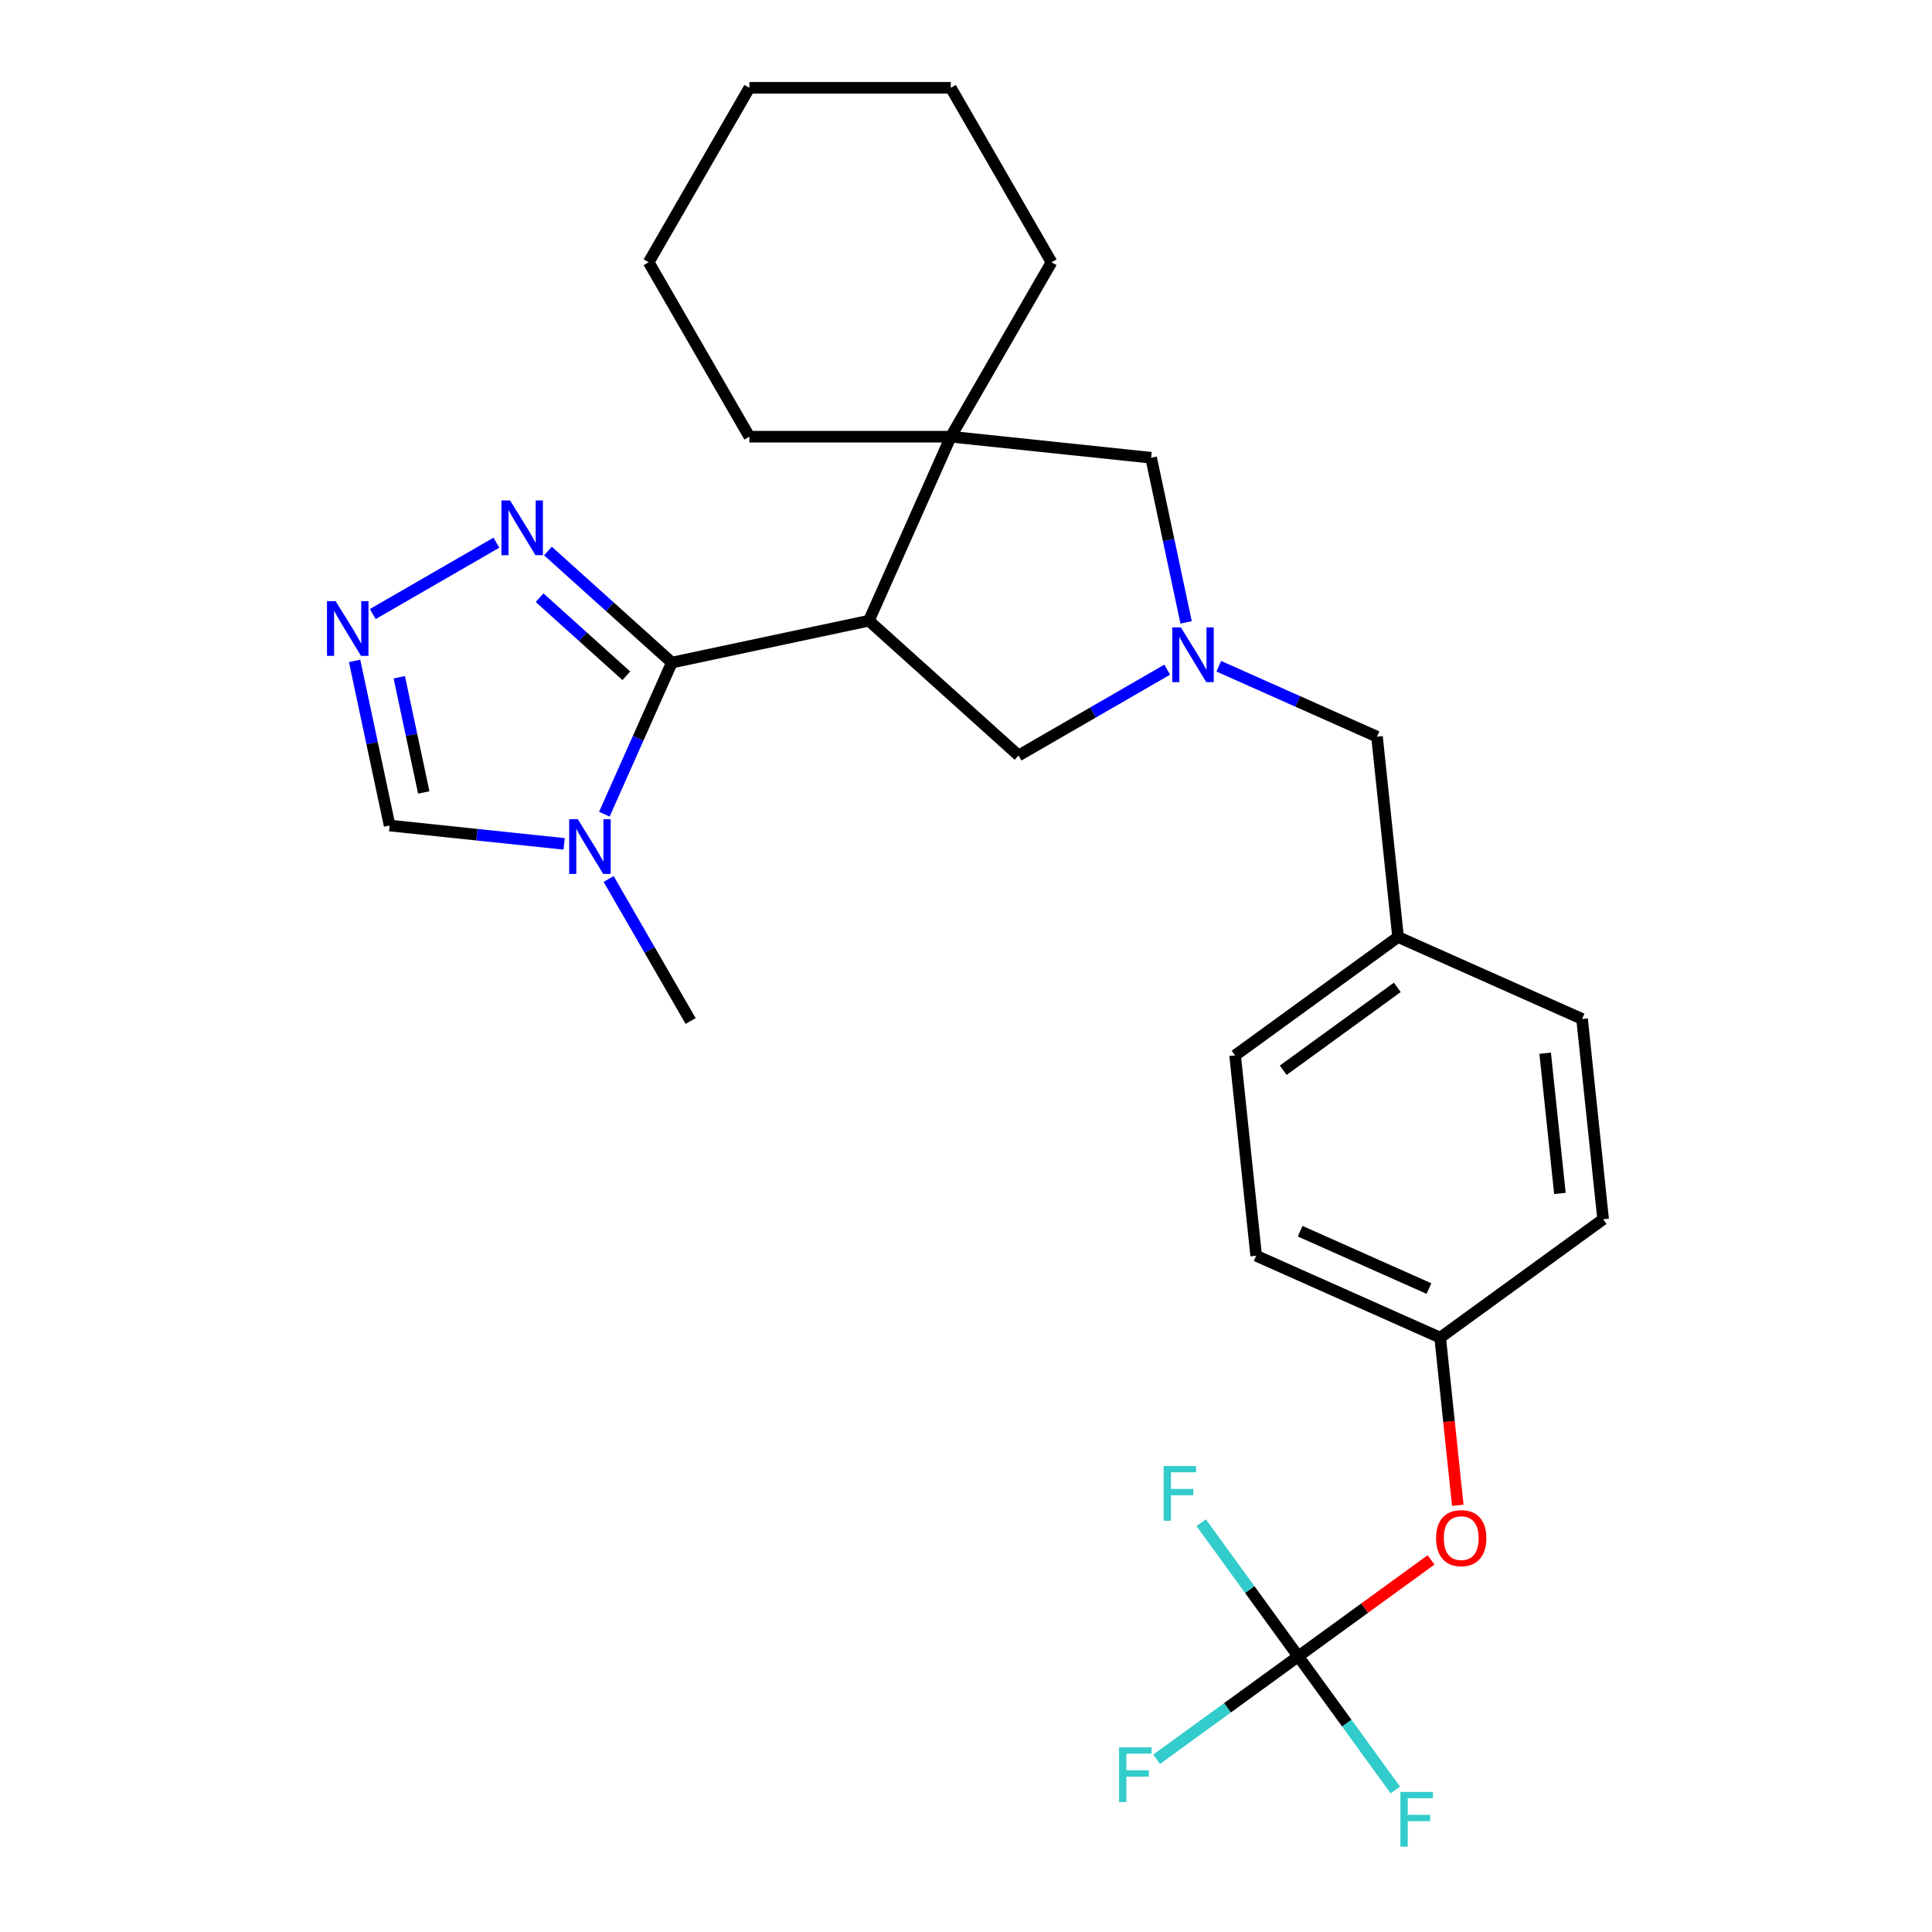 <?xml version='1.0' encoding='iso-8859-1'?>
<svg version='1.1' baseProfile='full'
              xmlns='http://www.w3.org/2000/svg'
                      xmlns:rdkit='http://www.rdkit.org/xml'
                      xmlns:xlink='http://www.w3.org/1999/xlink'
                  xml:space='preserve'
width='1000px' height='1000px' viewBox='0 0 1000 1000'>
<!-- END OF HEADER -->
<rect style='opacity:1.0;fill:#FFFFFF;stroke:none' width='1000' height='1000' x='0' y='0'> </rect>
<path class='bond-0' d='M 347.752,342.95 L 449.729,321.274' style='fill:none;fill-rule:evenodd;stroke:#000000;stroke-width:6px;stroke-linecap:butt;stroke-linejoin:miter;stroke-opacity:1' />
<path class='bond-1' d='M 347.752,342.95 L 330.282,382.188' style='fill:none;fill-rule:evenodd;stroke:#000000;stroke-width:6px;stroke-linecap:butt;stroke-linejoin:miter;stroke-opacity:1' />
<path class='bond-1' d='M 330.282,382.188 L 312.812,421.426' style='fill:none;fill-rule:evenodd;stroke:#0000FF;stroke-width:6px;stroke-linecap:butt;stroke-linejoin:miter;stroke-opacity:1' />
<path class='bond-4' d='M 347.752,342.95 L 315.686,314.078' style='fill:none;fill-rule:evenodd;stroke:#000000;stroke-width:6px;stroke-linecap:butt;stroke-linejoin:miter;stroke-opacity:1' />
<path class='bond-4' d='M 315.686,314.078 L 283.621,285.206' style='fill:none;fill-rule:evenodd;stroke:#0000FF;stroke-width:6px;stroke-linecap:butt;stroke-linejoin:miter;stroke-opacity:1' />
<path class='bond-4' d='M 324.18,349.784 L 301.734,329.573' style='fill:none;fill-rule:evenodd;stroke:#000000;stroke-width:6px;stroke-linecap:butt;stroke-linejoin:miter;stroke-opacity:1' />
<path class='bond-4' d='M 301.734,329.573 L 279.288,309.363' style='fill:none;fill-rule:evenodd;stroke:#0000FF;stroke-width:6px;stroke-linecap:butt;stroke-linejoin:miter;stroke-opacity:1' />
<path class='bond-2' d='M 449.729,321.274 L 492.134,226.031' style='fill:none;fill-rule:evenodd;stroke:#000000;stroke-width:6px;stroke-linecap:butt;stroke-linejoin:miter;stroke-opacity:1' />
<path class='bond-7' d='M 449.729,321.274 L 527.207,391.034' style='fill:none;fill-rule:evenodd;stroke:#000000;stroke-width:6px;stroke-linecap:butt;stroke-linejoin:miter;stroke-opacity:1' />
<path class='bond-8' d='M 292.001,436.789 L 246.831,432.042' style='fill:none;fill-rule:evenodd;stroke:#0000FF;stroke-width:6px;stroke-linecap:butt;stroke-linejoin:miter;stroke-opacity:1' />
<path class='bond-8' d='M 246.831,432.042 L 201.662,427.294' style='fill:none;fill-rule:evenodd;stroke:#000000;stroke-width:6px;stroke-linecap:butt;stroke-linejoin:miter;stroke-opacity:1' />
<path class='bond-17' d='M 315.027,454.959 L 336.251,491.72' style='fill:none;fill-rule:evenodd;stroke:#0000FF;stroke-width:6px;stroke-linecap:butt;stroke-linejoin:miter;stroke-opacity:1' />
<path class='bond-17' d='M 336.251,491.72 L 357.475,528.48' style='fill:none;fill-rule:evenodd;stroke:#000000;stroke-width:6px;stroke-linecap:butt;stroke-linejoin:miter;stroke-opacity:1' />
<path class='bond-9' d='M 492.134,226.031 L 595.819,236.929' style='fill:none;fill-rule:evenodd;stroke:#000000;stroke-width:6px;stroke-linecap:butt;stroke-linejoin:miter;stroke-opacity:1' />
<path class='bond-18' d='M 492.134,226.031 L 544.262,135.743' style='fill:none;fill-rule:evenodd;stroke:#000000;stroke-width:6px;stroke-linecap:butt;stroke-linejoin:miter;stroke-opacity:1' />
<path class='bond-19' d='M 492.134,226.031 L 387.878,226.031' style='fill:none;fill-rule:evenodd;stroke:#000000;stroke-width:6px;stroke-linecap:butt;stroke-linejoin:miter;stroke-opacity:1' />
<path class='bond-3' d='M 604.149,346.612 L 565.678,368.823' style='fill:none;fill-rule:evenodd;stroke:#0000FF;stroke-width:6px;stroke-linecap:butt;stroke-linejoin:miter;stroke-opacity:1' />
<path class='bond-3' d='M 565.678,368.823 L 527.207,391.034' style='fill:none;fill-rule:evenodd;stroke:#000000;stroke-width:6px;stroke-linecap:butt;stroke-linejoin:miter;stroke-opacity:1' />
<path class='bond-11' d='M 630.841,344.849 L 671.789,363.08' style='fill:none;fill-rule:evenodd;stroke:#0000FF;stroke-width:6px;stroke-linecap:butt;stroke-linejoin:miter;stroke-opacity:1' />
<path class='bond-11' d='M 671.789,363.08 L 712.738,381.311' style='fill:none;fill-rule:evenodd;stroke:#000000;stroke-width:6px;stroke-linecap:butt;stroke-linejoin:miter;stroke-opacity:1' />
<path class='bond-28' d='M 613.931,322.14 L 604.875,279.534' style='fill:none;fill-rule:evenodd;stroke:#0000FF;stroke-width:6px;stroke-linecap:butt;stroke-linejoin:miter;stroke-opacity:1' />
<path class='bond-28' d='M 604.875,279.534 L 595.819,236.929' style='fill:none;fill-rule:evenodd;stroke:#000000;stroke-width:6px;stroke-linecap:butt;stroke-linejoin:miter;stroke-opacity:1' />
<path class='bond-5' d='M 256.928,280.894 L 192.947,317.834' style='fill:none;fill-rule:evenodd;stroke:#0000FF;stroke-width:6px;stroke-linecap:butt;stroke-linejoin:miter;stroke-opacity:1' />
<path class='bond-27' d='M 183.55,342.083 L 192.606,384.689' style='fill:none;fill-rule:evenodd;stroke:#0000FF;stroke-width:6px;stroke-linecap:butt;stroke-linejoin:miter;stroke-opacity:1' />
<path class='bond-27' d='M 192.606,384.689 L 201.662,427.294' style='fill:none;fill-rule:evenodd;stroke:#000000;stroke-width:6px;stroke-linecap:butt;stroke-linejoin:miter;stroke-opacity:1' />
<path class='bond-27' d='M 206.662,350.53 L 213.002,380.354' style='fill:none;fill-rule:evenodd;stroke:#0000FF;stroke-width:6px;stroke-linecap:butt;stroke-linejoin:miter;stroke-opacity:1' />
<path class='bond-27' d='M 213.002,380.354 L 219.341,410.178' style='fill:none;fill-rule:evenodd;stroke:#000000;stroke-width:6px;stroke-linecap:butt;stroke-linejoin:miter;stroke-opacity:1' />
<path class='bond-6' d='M 671.984,857.33 L 706.353,832.36' style='fill:none;fill-rule:evenodd;stroke:#000000;stroke-width:6px;stroke-linecap:butt;stroke-linejoin:miter;stroke-opacity:1' />
<path class='bond-6' d='M 706.353,832.36 L 740.722,807.389' style='fill:none;fill-rule:evenodd;stroke:#FF0000;stroke-width:6px;stroke-linecap:butt;stroke-linejoin:miter;stroke-opacity:1' />
<path class='bond-12' d='M 671.984,857.33 L 635.324,883.965' style='fill:none;fill-rule:evenodd;stroke:#000000;stroke-width:6px;stroke-linecap:butt;stroke-linejoin:miter;stroke-opacity:1' />
<path class='bond-12' d='M 635.324,883.965 L 598.665,910.599' style='fill:none;fill-rule:evenodd;stroke:#33CCCC;stroke-width:6px;stroke-linecap:butt;stroke-linejoin:miter;stroke-opacity:1' />
<path class='bond-13' d='M 671.984,857.33 L 697.11,891.915' style='fill:none;fill-rule:evenodd;stroke:#000000;stroke-width:6px;stroke-linecap:butt;stroke-linejoin:miter;stroke-opacity:1' />
<path class='bond-13' d='M 697.11,891.915 L 722.237,926.499' style='fill:none;fill-rule:evenodd;stroke:#33CCCC;stroke-width:6px;stroke-linecap:butt;stroke-linejoin:miter;stroke-opacity:1' />
<path class='bond-14' d='M 671.984,857.33 L 646.857,822.746' style='fill:none;fill-rule:evenodd;stroke:#000000;stroke-width:6px;stroke-linecap:butt;stroke-linejoin:miter;stroke-opacity:1' />
<path class='bond-14' d='M 646.857,822.746 L 621.73,788.162' style='fill:none;fill-rule:evenodd;stroke:#33CCCC;stroke-width:6px;stroke-linecap:butt;stroke-linejoin:miter;stroke-opacity:1' />
<path class='bond-10' d='M 754.549,779.124 L 749.99,735.745' style='fill:none;fill-rule:evenodd;stroke:#FF0000;stroke-width:6px;stroke-linecap:butt;stroke-linejoin:miter;stroke-opacity:1' />
<path class='bond-10' d='M 749.99,735.745 L 745.431,692.366' style='fill:none;fill-rule:evenodd;stroke:#000000;stroke-width:6px;stroke-linecap:butt;stroke-linejoin:miter;stroke-opacity:1' />
<path class='bond-16' d='M 712.738,381.311 L 723.635,484.996' style='fill:none;fill-rule:evenodd;stroke:#000000;stroke-width:6px;stroke-linecap:butt;stroke-linejoin:miter;stroke-opacity:1' />
<path class='bond-15' d='M 745.431,692.366 L 650.188,649.961' style='fill:none;fill-rule:evenodd;stroke:#000000;stroke-width:6px;stroke-linecap:butt;stroke-linejoin:miter;stroke-opacity:1' />
<path class='bond-15' d='M 739.625,666.956 L 672.955,637.273' style='fill:none;fill-rule:evenodd;stroke:#000000;stroke-width:6px;stroke-linecap:butt;stroke-linejoin:miter;stroke-opacity:1' />
<path class='bond-30' d='M 745.431,692.366 L 829.775,631.085' style='fill:none;fill-rule:evenodd;stroke:#000000;stroke-width:6px;stroke-linecap:butt;stroke-linejoin:miter;stroke-opacity:1' />
<path class='bond-22' d='M 723.635,484.996 L 818.878,527.401' style='fill:none;fill-rule:evenodd;stroke:#000000;stroke-width:6px;stroke-linecap:butt;stroke-linejoin:miter;stroke-opacity:1' />
<path class='bond-23' d='M 723.635,484.996 L 639.29,546.276' style='fill:none;fill-rule:evenodd;stroke:#000000;stroke-width:6px;stroke-linecap:butt;stroke-linejoin:miter;stroke-opacity:1' />
<path class='bond-23' d='M 723.24,511.057 L 664.198,553.953' style='fill:none;fill-rule:evenodd;stroke:#000000;stroke-width:6px;stroke-linecap:butt;stroke-linejoin:miter;stroke-opacity:1' />
<path class='bond-25' d='M 544.262,135.743 L 492.134,45.455' style='fill:none;fill-rule:evenodd;stroke:#000000;stroke-width:6px;stroke-linecap:butt;stroke-linejoin:miter;stroke-opacity:1' />
<path class='bond-24' d='M 387.878,226.031 L 335.75,135.743' style='fill:none;fill-rule:evenodd;stroke:#000000;stroke-width:6px;stroke-linecap:butt;stroke-linejoin:miter;stroke-opacity:1' />
<path class='bond-20' d='M 650.188,649.961 L 639.29,546.276' style='fill:none;fill-rule:evenodd;stroke:#000000;stroke-width:6px;stroke-linecap:butt;stroke-linejoin:miter;stroke-opacity:1' />
<path class='bond-21' d='M 829.775,631.085 L 818.878,527.401' style='fill:none;fill-rule:evenodd;stroke:#000000;stroke-width:6px;stroke-linecap:butt;stroke-linejoin:miter;stroke-opacity:1' />
<path class='bond-21' d='M 807.404,617.712 L 799.775,545.133' style='fill:none;fill-rule:evenodd;stroke:#000000;stroke-width:6px;stroke-linecap:butt;stroke-linejoin:miter;stroke-opacity:1' />
<path class='bond-26' d='M 335.75,135.743 L 387.878,45.455' style='fill:none;fill-rule:evenodd;stroke:#000000;stroke-width:6px;stroke-linecap:butt;stroke-linejoin:miter;stroke-opacity:1' />
<path class='bond-29' d='M 492.134,45.455 L 387.878,45.455' style='fill:none;fill-rule:evenodd;stroke:#000000;stroke-width:6px;stroke-linecap:butt;stroke-linejoin:miter;stroke-opacity:1' />
<path  class='atom-2' d='M 299.087 424.032
L 308.367 439.032
Q 309.287 440.512, 310.767 443.192
Q 312.247 445.872, 312.327 446.032
L 312.327 424.032
L 316.087 424.032
L 316.087 452.352
L 312.207 452.352
L 302.247 435.952
Q 301.087 434.032, 299.847 431.832
Q 298.647 429.632, 298.287 428.952
L 298.287 452.352
L 294.607 452.352
L 294.607 424.032
L 299.087 424.032
' fill='#0000FF'/>
<path  class='atom-4' d='M 611.235 324.746
L 620.515 339.746
Q 621.435 341.226, 622.915 343.906
Q 624.395 346.586, 624.475 346.746
L 624.475 324.746
L 628.235 324.746
L 628.235 353.066
L 624.355 353.066
L 614.395 336.666
Q 613.235 334.746, 611.995 332.546
Q 610.795 330.346, 610.435 329.666
L 610.435 353.066
L 606.755 353.066
L 606.755 324.746
L 611.235 324.746
' fill='#0000FF'/>
<path  class='atom-5' d='M 264.015 259.029
L 273.295 274.029
Q 274.215 275.509, 275.695 278.189
Q 277.175 280.869, 277.255 281.029
L 277.255 259.029
L 281.015 259.029
L 281.015 287.349
L 277.135 287.349
L 267.175 270.949
Q 266.015 269.029, 264.775 266.829
Q 263.575 264.629, 263.215 263.949
L 263.215 287.349
L 259.535 287.349
L 259.535 259.029
L 264.015 259.029
' fill='#0000FF'/>
<path  class='atom-6' d='M 173.726 311.157
L 183.006 326.157
Q 183.926 327.637, 185.406 330.317
Q 186.886 332.997, 186.966 333.157
L 186.966 311.157
L 190.726 311.157
L 190.726 339.477
L 186.846 339.477
L 176.886 323.077
Q 175.726 321.157, 174.486 318.957
Q 173.286 316.757, 172.926 316.077
L 172.926 339.477
L 169.246 339.477
L 169.246 311.157
L 173.726 311.157
' fill='#0000FF'/>
<path  class='atom-11' d='M 743.328 796.13
Q 743.328 789.33, 746.688 785.53
Q 750.048 781.73, 756.328 781.73
Q 762.608 781.73, 765.968 785.53
Q 769.328 789.33, 769.328 796.13
Q 769.328 803.01, 765.928 806.93
Q 762.528 810.81, 756.328 810.81
Q 750.088 810.81, 746.688 806.93
Q 743.328 803.05, 743.328 796.13
M 756.328 807.61
Q 760.648 807.61, 762.968 804.73
Q 765.328 801.81, 765.328 796.13
Q 765.328 790.57, 762.968 787.77
Q 760.648 784.93, 756.328 784.93
Q 752.008 784.93, 749.648 787.73
Q 747.328 790.53, 747.328 796.13
Q 747.328 801.85, 749.648 804.73
Q 752.008 807.61, 756.328 807.61
' fill='#FF0000'/>
<path  class='atom-13' d='M 579.219 904.451
L 596.059 904.451
L 596.059 907.691
L 583.019 907.691
L 583.019 916.291
L 594.619 916.291
L 594.619 919.571
L 583.019 919.571
L 583.019 932.771
L 579.219 932.771
L 579.219 904.451
' fill='#33CCCC'/>
<path  class='atom-14' d='M 724.844 927.515
L 741.684 927.515
L 741.684 930.755
L 728.644 930.755
L 728.644 939.355
L 740.244 939.355
L 740.244 942.635
L 728.644 942.635
L 728.644 955.835
L 724.844 955.835
L 724.844 927.515
' fill='#33CCCC'/>
<path  class='atom-15' d='M 602.283 758.826
L 619.123 758.826
L 619.123 762.066
L 606.083 762.066
L 606.083 770.666
L 617.683 770.666
L 617.683 773.946
L 606.083 773.946
L 606.083 787.146
L 602.283 787.146
L 602.283 758.826
' fill='#33CCCC'/>
</svg>
